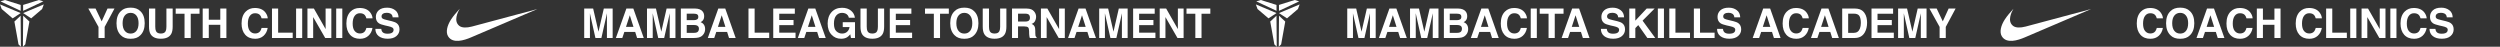 <svg width="856" height="16" viewBox="0 0 856 16" fill="none" xmlns="http://www.w3.org/2000/svg">
<rect x="0" y="0" width="856" height="16" fill="#333333" stroke="none"/>
<path d="M463.257 13H461.296V2.924H464.358L466.19 10.847L468.008 2.924H471.037V13H469.075V6.185C469.075 5.989 469.077 5.715 469.082 5.364C469.086 5.009 469.089 4.735 469.089 4.544L467.181 13H465.137L463.244 4.544C463.244 4.735 463.246 5.009 463.251 5.364C463.255 5.715 463.257 5.989 463.257 6.185V13ZM478.751 10.929H475.039L474.342 13H472.141L475.737 2.924H478.116L481.684 13H479.401L478.751 10.929ZM478.163 9.192L476.906 5.228L475.607 9.192H478.163ZM484.757 13H482.795V2.924H485.857L487.689 10.847L489.508 2.924H492.536V13H490.574V6.185C490.574 5.989 490.576 5.715 490.581 5.364C490.586 5.009 490.588 4.735 490.588 4.544L488.681 13H486.637L484.743 4.544C484.743 4.735 484.745 5.009 484.75 5.364C484.754 5.715 484.757 5.989 484.757 6.185V13ZM498.952 13H494.385V2.924H499.28C500.515 2.942 501.39 3.3 501.905 3.997C502.215 4.425 502.37 4.938 502.37 5.535C502.37 6.15 502.215 6.645 501.905 7.019C501.732 7.228 501.476 7.42 501.139 7.593C501.654 7.78 502.042 8.076 502.301 8.481C502.566 8.887 502.698 9.379 502.698 9.958C502.698 10.555 502.547 11.091 502.247 11.565C502.055 11.879 501.816 12.143 501.529 12.357C501.205 12.604 500.822 12.772 500.38 12.863C499.943 12.954 499.467 13 498.952 13ZM498.904 8.563H496.395V11.25H498.87C499.312 11.25 499.656 11.191 499.902 11.072C500.349 10.854 500.572 10.434 500.572 9.814C500.572 9.29 500.355 8.93 499.922 8.734C499.681 8.625 499.341 8.568 498.904 8.563ZM499.95 6.643C500.223 6.479 500.36 6.185 500.36 5.761C500.36 5.291 500.178 4.981 499.813 4.831C499.499 4.726 499.098 4.674 498.61 4.674H496.395V6.896H498.87C499.312 6.896 499.672 6.811 499.95 6.643ZM510.228 10.929H506.516L505.819 13H503.617L507.213 2.924H509.592L513.16 13H510.877L510.228 10.929ZM509.64 9.192L508.382 5.228L507.083 9.192H509.64ZM521.415 12.248C520.663 12.936 519.701 13.28 518.53 13.28C517.081 13.28 515.942 12.815 515.112 11.886C514.283 10.951 513.868 9.671 513.868 8.044C513.868 6.285 514.34 4.929 515.283 3.977C516.103 3.147 517.147 2.732 518.414 2.732C520.109 2.732 521.349 3.288 522.133 4.4C522.566 5.025 522.798 5.651 522.83 6.28H520.724C520.588 5.797 520.412 5.433 520.198 5.187C519.815 4.749 519.248 4.53 518.496 4.53C517.73 4.53 517.126 4.84 516.684 5.46C516.242 6.075 516.021 6.948 516.021 8.078C516.021 9.208 516.254 10.056 516.719 10.621C517.188 11.182 517.783 11.462 518.503 11.462C519.241 11.462 519.804 11.22 520.191 10.737C520.405 10.477 520.583 10.088 520.724 9.568H522.809C522.627 10.667 522.162 11.56 521.415 12.248ZM524.119 2.924H526.21V13H524.119V2.924ZM535.36 2.924V4.708H532.346V13H530.227V4.708H527.198V2.924H535.36ZM541.318 10.929H537.606L536.909 13H534.708L538.303 2.924H540.682L544.251 13H541.968L541.318 10.929ZM540.73 9.192L539.472 5.228L538.174 9.192H540.73ZM552.29 11.544C552.787 11.544 553.19 11.489 553.5 11.38C554.088 11.17 554.382 10.781 554.382 10.211C554.382 9.878 554.236 9.621 553.944 9.438C553.653 9.261 553.195 9.104 552.57 8.967L551.504 8.728C550.456 8.491 549.731 8.233 549.33 7.955C548.651 7.49 548.312 6.763 548.312 5.774C548.312 4.872 548.64 4.122 549.296 3.525C549.952 2.928 550.916 2.63 552.188 2.63C553.249 2.63 554.154 2.912 554.901 3.478C555.653 4.038 556.048 4.854 556.084 5.925H554.061C554.024 5.319 553.76 4.888 553.268 4.633C552.939 4.464 552.532 4.38 552.044 4.38C551.502 4.38 551.069 4.489 550.745 4.708C550.422 4.927 550.26 5.232 550.26 5.624C550.26 5.984 550.419 6.253 550.738 6.431C550.943 6.549 551.381 6.688 552.051 6.848L553.787 7.265C554.548 7.447 555.122 7.691 555.51 7.996C556.111 8.47 556.412 9.156 556.412 10.054C556.412 10.974 556.059 11.74 555.353 12.351C554.651 12.957 553.657 13.26 552.372 13.26C551.06 13.26 550.027 12.961 549.275 12.364C548.523 11.763 548.147 10.938 548.147 9.89H550.157C550.221 10.35 550.346 10.694 550.533 10.922C550.875 11.337 551.461 11.544 552.29 11.544ZM566.758 13H564.051L560.941 8.598L559.936 9.63V13H557.865V2.924H559.936V7.073L563.826 2.924H566.547L562.418 7.073L566.758 13ZM567.644 2.924H569.736V13H567.644V2.924ZM571.564 2.924H573.67V11.188H578.66V13H571.564V2.924ZM579.983 2.924H582.088V11.188H587.079V13H579.983V2.924ZM592.059 11.544C592.556 11.544 592.959 11.489 593.269 11.38C593.857 11.17 594.151 10.781 594.151 10.211C594.151 9.878 594.005 9.621 593.713 9.438C593.421 9.261 592.963 9.104 592.339 8.967L591.273 8.728C590.225 8.491 589.5 8.233 589.099 7.955C588.42 7.49 588.08 6.763 588.08 5.774C588.08 4.872 588.408 4.122 589.065 3.525C589.721 2.928 590.685 2.63 591.956 2.63C593.018 2.63 593.923 2.912 594.67 3.478C595.422 4.038 595.816 4.854 595.853 5.925H593.829C593.793 5.319 593.529 4.888 593.036 4.633C592.708 4.464 592.3 4.38 591.813 4.38C591.27 4.38 590.837 4.489 590.514 4.708C590.19 4.927 590.029 5.232 590.029 5.624C590.029 5.984 590.188 6.253 590.507 6.431C590.712 6.549 591.15 6.688 591.82 6.848L593.556 7.265C594.317 7.447 594.891 7.691 595.279 7.996C595.88 8.47 596.181 9.156 596.181 10.054C596.181 10.974 595.828 11.74 595.121 12.351C594.42 12.957 593.426 13.26 592.141 13.26C590.828 13.26 589.796 12.961 589.044 12.364C588.292 11.763 587.916 10.938 587.916 9.89H589.926C589.99 10.35 590.115 10.694 590.302 10.922C590.644 11.337 591.229 11.544 592.059 11.544ZM606.736 10.929H603.024L602.327 13H600.126L603.721 2.924H606.1L609.668 13H607.385L606.736 10.929ZM606.148 9.192L604.89 5.228L603.591 9.192H606.148ZM617.923 12.248C617.171 12.936 616.209 13.28 615.038 13.28C613.589 13.28 612.45 12.815 611.62 11.886C610.791 10.951 610.376 9.671 610.376 8.044C610.376 6.285 610.848 4.929 611.791 3.977C612.611 3.147 613.655 2.732 614.922 2.732C616.617 2.732 617.857 3.288 618.641 4.4C619.074 5.025 619.306 5.651 619.338 6.28H617.233C617.096 5.797 616.92 5.433 616.706 5.187C616.323 4.749 615.756 4.53 615.004 4.53C614.238 4.53 613.635 4.84 613.193 5.46C612.75 6.075 612.529 6.948 612.529 8.078C612.529 9.208 612.762 10.056 613.227 10.621C613.696 11.182 614.291 11.462 615.011 11.462C615.749 11.462 616.312 11.22 616.699 10.737C616.914 10.477 617.091 10.088 617.233 9.568H619.318C619.135 10.667 618.67 11.56 617.923 12.248ZM626.69 10.929H622.978L622.281 13H620.08L623.676 2.924H626.054L629.623 13H627.34L626.69 10.929ZM626.102 9.192L624.845 5.228L623.546 9.192H626.102ZM635.109 13H630.768V2.924H635.109C635.733 2.933 636.253 3.006 636.667 3.143C637.374 3.375 637.946 3.801 638.383 4.421C638.734 4.922 638.973 5.465 639.101 6.048C639.229 6.631 639.292 7.187 639.292 7.716C639.292 9.056 639.024 10.19 638.486 11.12C637.757 12.373 636.631 13 635.109 13ZM636.674 5.494C636.351 4.947 635.71 4.674 634.753 4.674H632.812V11.25H634.753C635.747 11.25 636.44 10.76 636.831 9.78C637.046 9.243 637.153 8.602 637.153 7.859C637.153 6.834 636.993 6.046 636.674 5.494ZM647.759 8.598H642.864V11.188H648.442V13H640.807V2.924H648.196V4.708H642.864V6.848H647.759V8.598ZM651.871 13H649.909V2.924H652.971L654.803 10.847L656.622 2.924H659.65V13H657.688V6.185C657.688 5.989 657.69 5.715 657.695 5.364C657.7 5.009 657.702 4.735 657.702 4.544L655.795 13H653.751L651.857 4.544C651.857 4.735 651.859 5.009 651.864 5.364C651.869 5.715 651.871 5.989 651.871 6.185V13ZM669.6 2.924L666.23 9.213V13H664.124V9.213L660.638 2.924H663.119L665.211 7.312L667.214 2.924H669.6Z" fill="white"/>
<path d="M739.176 12.248C738.424 12.936 737.462 13.28 736.291 13.28C734.842 13.28 733.702 12.815 732.873 11.886C732.044 10.951 731.629 9.671 731.629 8.044C731.629 6.285 732.101 4.929 733.044 3.977C733.864 3.147 734.908 2.732 736.175 2.732C737.87 2.732 739.11 3.288 739.894 4.4C740.326 5.025 740.559 5.651 740.591 6.28H738.485C738.349 5.797 738.173 5.433 737.959 5.187C737.576 4.749 737.009 4.53 736.257 4.53C735.491 4.53 734.887 4.84 734.445 5.46C734.003 6.075 733.782 6.948 733.782 8.078C733.782 9.208 734.015 10.056 734.479 10.621C734.949 11.182 735.544 11.462 736.264 11.462C737.002 11.462 737.565 11.22 737.952 10.737C738.166 10.477 738.344 10.088 738.485 9.568H740.57C740.388 10.667 739.923 11.56 739.176 12.248ZM746.501 13.28C745.061 13.28 743.96 12.888 743.199 12.104C742.178 11.143 741.668 9.757 741.668 7.948C741.668 6.103 742.178 4.717 743.199 3.792C743.96 3.008 745.061 2.616 746.501 2.616C747.941 2.616 749.041 3.008 749.802 3.792C750.819 4.717 751.327 6.103 751.327 7.948C751.327 9.757 750.819 11.143 749.802 12.104C749.041 12.888 747.941 13.28 746.501 13.28ZM748.49 10.573C748.978 9.958 749.221 9.083 749.221 7.948C749.221 6.818 748.975 5.945 748.483 5.33C747.995 4.71 747.335 4.4 746.501 4.4C745.667 4.4 745.001 4.708 744.505 5.323C744.008 5.938 743.759 6.813 743.759 7.948C743.759 9.083 744.008 9.958 744.505 10.573C745.001 11.188 745.667 11.496 746.501 11.496C747.335 11.496 747.998 11.188 748.49 10.573ZM758.699 10.929H754.988L754.29 13H752.089L755.685 2.924H758.064L761.632 13H759.349L758.699 10.929ZM758.112 9.192L756.854 5.228L755.555 9.192H758.112ZM769.887 12.248C769.135 12.936 768.173 13.28 767.002 13.28C765.553 13.28 764.413 12.815 763.584 11.886C762.754 10.951 762.34 9.671 762.34 8.044C762.34 6.285 762.811 4.929 763.755 3.977C764.575 3.147 765.619 2.732 766.886 2.732C768.581 2.732 769.821 3.288 770.604 4.4C771.037 5.025 771.27 5.651 771.302 6.28H769.196C769.059 5.797 768.884 5.433 768.67 5.187C768.287 4.749 767.72 4.53 766.968 4.53C766.202 4.53 765.598 4.84 765.156 5.46C764.714 6.075 764.493 6.948 764.493 8.078C764.493 9.208 764.726 10.056 765.19 10.621C765.66 11.182 766.254 11.462 766.975 11.462C767.713 11.462 768.276 11.22 768.663 10.737C768.877 10.477 769.055 10.088 769.196 9.568H771.281C771.099 10.667 770.634 11.56 769.887 12.248ZM778.763 13V8.502H774.826V13H772.741V2.924H774.826V6.766H778.763V2.924H780.855V13H778.763ZM793.597 12.248C792.846 12.936 791.884 13.28 790.713 13.28C789.264 13.28 788.124 12.815 787.295 11.886C786.465 10.951 786.051 9.671 786.051 8.044C786.051 6.285 786.522 4.929 787.466 3.977C788.286 3.147 789.33 2.732 790.597 2.732C792.292 2.732 793.531 3.288 794.315 4.4C794.748 5.025 794.981 5.651 795.013 6.28H792.907C792.77 5.797 792.595 5.433 792.381 5.187C791.998 4.749 791.431 4.53 790.679 4.53C789.913 4.53 789.309 4.84 788.867 5.46C788.425 6.075 788.204 6.948 788.204 8.078C788.204 9.208 788.436 10.056 788.901 10.621C789.371 11.182 789.965 11.462 790.685 11.462C791.424 11.462 791.986 11.22 792.374 10.737C792.588 10.477 792.766 10.088 792.907 9.568H794.992C794.81 10.667 794.345 11.56 793.597 12.248ZM796.465 2.924H798.571V11.188H803.561V13H796.465V2.924ZM804.72 2.924H806.812V13H804.72V2.924ZM816.789 13H814.683L810.568 5.843V13H808.606V2.924H810.814L814.827 9.958V2.924H816.789V13ZM818.454 2.924H820.545V13H818.454V2.924ZM829.483 12.248C828.731 12.936 827.77 13.28 826.599 13.28C825.149 13.28 824.01 12.815 823.181 11.886C822.351 10.951 821.937 9.671 821.937 8.044C821.937 6.285 822.408 4.929 823.352 3.977C824.172 3.147 825.216 2.732 826.482 2.732C828.178 2.732 829.417 3.288 830.201 4.4C830.634 5.025 830.867 5.651 830.898 6.28H828.793C828.656 5.797 828.481 5.433 828.267 5.187C827.884 4.749 827.316 4.53 826.564 4.53C825.799 4.53 825.195 4.84 824.753 5.46C824.311 6.075 824.09 6.948 824.09 8.078C824.09 9.208 824.322 10.056 824.787 10.621C825.257 11.182 825.851 11.462 826.571 11.462C827.31 11.462 827.872 11.22 828.26 10.737C828.474 10.477 828.652 10.088 828.793 9.568H830.878C830.696 10.667 830.231 11.56 829.483 12.248ZM836.008 11.544C836.505 11.544 836.909 11.489 837.218 11.38C837.806 11.17 838.1 10.781 838.1 10.211C838.1 9.878 837.954 9.621 837.663 9.438C837.371 9.261 836.913 9.104 836.289 8.967L835.222 8.728C834.174 8.491 833.45 8.233 833.049 7.955C832.369 7.49 832.03 6.763 832.03 5.774C832.03 4.872 832.358 4.122 833.014 3.525C833.671 2.928 834.634 2.63 835.906 2.63C836.968 2.63 837.872 2.912 838.62 3.478C839.372 4.038 839.766 4.854 839.802 5.925H837.779C837.743 5.319 837.478 4.888 836.986 4.633C836.658 4.464 836.25 4.38 835.762 4.38C835.22 4.38 834.787 4.489 834.464 4.708C834.14 4.927 833.978 5.232 833.978 5.624C833.978 5.984 834.138 6.253 834.457 6.431C834.662 6.549 835.099 6.688 835.769 6.848L837.506 7.265C838.267 7.447 838.841 7.691 839.228 7.996C839.83 8.47 840.131 9.156 840.131 10.054C840.131 10.974 839.777 11.74 839.071 12.351C838.369 12.957 837.376 13.26 836.091 13.26C834.778 13.26 833.746 12.961 832.994 12.364C832.242 11.763 831.866 10.938 831.866 9.89H833.876C833.939 10.35 834.065 10.694 834.252 10.922C834.593 11.337 835.179 11.544 836.008 11.544Z" fill="white"/>
<path d="M39.201 2.924L35.831 9.213V13H33.726V9.213L30.239 2.924H32.721L34.812 7.312L36.815 2.924H39.201ZM44.721 13.28C43.281 13.28 42.181 12.888 41.42 12.104C40.399 11.143 39.888 9.757 39.888 7.948C39.888 6.103 40.399 4.717 41.42 3.792C42.181 3.008 43.281 2.616 44.721 2.616C46.161 2.616 47.262 3.008 48.023 3.792C49.039 4.717 49.547 6.103 49.547 7.948C49.547 9.757 49.039 11.143 48.023 12.104C47.262 12.888 46.161 13.28 44.721 13.28ZM46.711 10.573C47.198 9.958 47.442 9.083 47.442 7.948C47.442 6.818 47.196 5.945 46.704 5.33C46.216 4.71 45.555 4.4 44.721 4.4C43.887 4.4 43.222 4.708 42.725 5.323C42.228 5.938 41.98 6.813 41.98 7.948C41.98 9.083 42.228 9.958 42.725 10.573C43.222 11.188 43.887 11.496 44.721 11.496C45.555 11.496 46.218 11.188 46.711 10.573ZM56.982 9.117V2.924H59.121V9.117C59.121 10.188 58.955 11.022 58.622 11.619C58.003 12.713 56.82 13.26 55.075 13.26C53.329 13.26 52.144 12.713 51.52 11.619C51.187 11.022 51.021 10.188 51.021 9.117V2.924H53.16V9.117C53.16 9.81 53.242 10.316 53.407 10.635C53.662 11.2 54.218 11.482 55.075 11.482C55.927 11.482 56.48 11.2 56.736 10.635C56.9 10.316 56.982 9.81 56.982 9.117ZM68.319 2.924V4.708H65.305V13H63.185V4.708H60.157V2.924H68.319ZM75.425 13V8.502H71.488V13H69.403V2.924H71.488V6.766H75.425V2.924H77.517V13H75.425ZM90.26 12.248C89.508 12.936 88.546 13.28 87.375 13.28C85.926 13.28 84.786 12.815 83.957 11.886C83.127 10.951 82.713 9.671 82.713 8.044C82.713 6.285 83.184 4.929 84.128 3.977C84.948 3.147 85.992 2.732 87.259 2.732C88.954 2.732 90.194 3.288 90.977 4.4C91.41 5.025 91.643 5.651 91.675 6.28H89.569C89.433 5.797 89.257 5.433 89.043 5.187C88.66 4.749 88.093 4.53 87.341 4.53C86.575 4.53 85.971 4.84 85.529 5.46C85.087 6.075 84.866 6.948 84.866 8.078C84.866 9.208 85.099 10.056 85.563 10.621C86.033 11.182 86.627 11.462 87.347 11.462C88.086 11.462 88.649 11.22 89.036 10.737C89.25 10.477 89.428 10.088 89.569 9.568H91.654C91.472 10.667 91.007 11.56 90.26 12.248ZM93.127 2.924H95.233V11.188H100.223V13H93.127V2.924ZM101.382 2.924H103.474V13H101.382V2.924ZM113.451 13H111.345L107.23 5.843V13H105.268V2.924H107.476L111.489 9.958V2.924H113.451V13ZM115.116 2.924H117.207V13H115.116V2.924ZM126.146 12.248C125.394 12.936 124.432 13.28 123.261 13.28C121.812 13.28 120.672 12.815 119.843 11.886C119.013 10.951 118.599 9.671 118.599 8.044C118.599 6.285 119.07 4.929 120.014 3.977C120.834 3.147 121.878 2.732 123.145 2.732C124.84 2.732 126.079 3.288 126.863 4.4C127.296 5.025 127.529 5.651 127.561 6.28H125.455C125.318 5.797 125.143 5.433 124.929 5.187C124.546 4.749 123.979 4.53 123.227 4.53C122.461 4.53 121.857 4.84 121.415 5.46C120.973 6.075 120.752 6.948 120.752 8.078C120.752 9.208 120.984 10.056 121.449 10.621C121.919 11.182 122.513 11.462 123.233 11.462C123.972 11.462 124.535 11.22 124.922 10.737C125.136 10.477 125.314 10.088 125.455 9.568H127.54C127.358 10.667 126.893 11.56 126.146 12.248ZM132.671 11.544C133.167 11.544 133.571 11.489 133.881 11.38C134.468 11.17 134.762 10.781 134.762 10.211C134.762 9.878 134.617 9.621 134.325 9.438C134.033 9.261 133.575 9.104 132.951 8.967L131.884 8.728C130.836 8.491 130.112 8.233 129.711 7.955C129.032 7.49 128.692 6.763 128.692 5.774C128.692 4.872 129.02 4.122 129.676 3.525C130.333 2.928 131.297 2.63 132.568 2.63C133.63 2.63 134.535 2.912 135.282 3.478C136.034 4.038 136.428 4.854 136.465 5.925H134.441C134.405 5.319 134.14 4.888 133.648 4.633C133.32 4.464 132.912 4.38 132.424 4.38C131.882 4.38 131.449 4.489 131.126 4.708C130.802 4.927 130.64 5.232 130.64 5.624C130.64 5.984 130.8 6.253 131.119 6.431C131.324 6.549 131.761 6.688 132.431 6.848L134.168 7.265C134.929 7.447 135.503 7.691 135.89 7.996C136.492 8.47 136.793 9.156 136.793 10.054C136.793 10.974 136.439 11.74 135.733 12.351C135.031 12.957 134.038 13.26 132.753 13.26C131.44 13.26 130.408 12.961 129.656 12.364C128.904 11.763 128.528 10.938 128.528 9.89H130.538C130.602 10.35 130.727 10.694 130.914 10.922C131.256 11.337 131.841 11.544 132.671 11.544Z" fill="white"/>
<path d="M201.994 13H200.032V2.924H203.095L204.927 10.847L206.745 2.924H209.773V13H207.812V6.185C207.812 5.989 207.814 5.715 207.818 5.364C207.823 5.009 207.825 4.735 207.825 4.544L205.918 13H203.874L201.98 4.544C201.98 4.735 201.983 5.009 201.987 5.364C201.992 5.715 201.994 5.989 201.994 6.185V13ZM217.488 10.929H213.776L213.079 13H210.878L214.473 2.924H216.852L220.421 13H218.137L217.488 10.929ZM216.9 9.192L215.642 5.228L214.343 9.192H216.9ZM223.493 13H221.532V2.924H224.594L226.426 10.847L228.244 2.924H231.273V13H229.311V6.185C229.311 5.989 229.313 5.715 229.318 5.364C229.322 5.009 229.324 4.735 229.324 4.544L227.417 13H225.373L223.48 4.544C223.48 4.735 223.482 5.009 223.487 5.364C223.491 5.715 223.493 5.989 223.493 6.185V13ZM237.688 13H233.122V2.924H238.017C239.252 2.942 240.127 3.3 240.642 3.997C240.951 4.425 241.106 4.938 241.106 5.535C241.106 6.15 240.951 6.645 240.642 7.019C240.468 7.228 240.213 7.42 239.876 7.593C240.391 7.78 240.778 8.076 241.038 8.481C241.302 8.887 241.434 9.379 241.434 9.958C241.434 10.555 241.284 11.091 240.983 11.565C240.792 11.879 240.553 12.143 240.266 12.357C239.942 12.604 239.559 12.772 239.117 12.863C238.68 12.954 238.203 13 237.688 13ZM237.641 8.563H235.132V11.25H237.606C238.048 11.25 238.393 11.191 238.639 11.072C239.085 10.854 239.309 10.434 239.309 9.814C239.309 9.29 239.092 8.93 238.659 8.734C238.418 8.625 238.078 8.568 237.641 8.563ZM238.686 6.643C238.96 6.479 239.097 6.185 239.097 5.761C239.097 5.291 238.914 4.981 238.55 4.831C238.235 4.726 237.834 4.674 237.347 4.674H235.132V6.896H237.606C238.048 6.896 238.408 6.811 238.686 6.643ZM248.964 10.929H245.252L244.555 13H242.354L245.95 2.924H248.329L251.897 13H249.614L248.964 10.929ZM248.377 9.192L247.119 5.228L245.82 9.192H248.377ZM256.279 2.924H258.385V11.188H263.375V13H256.279V2.924ZM271.711 8.598H266.817V11.188H272.395V13H264.759V2.924H272.149V4.708H266.817V6.848H271.711V8.598ZM279.795 10.929H276.083L275.386 13H273.185L276.78 2.924H279.159L282.728 13H280.444L279.795 10.929ZM279.207 9.192L277.949 5.228L276.651 9.192H279.207ZM290.052 12.754C289.497 13.096 288.813 13.267 288.002 13.267C286.666 13.267 285.573 12.804 284.72 11.879C283.832 10.949 283.387 9.678 283.387 8.064C283.387 6.433 283.836 5.125 284.734 4.141C285.632 3.156 286.819 2.664 288.296 2.664C289.576 2.664 290.604 2.99 291.379 3.642C292.158 4.289 292.605 5.098 292.719 6.068H290.647C290.488 5.38 290.098 4.899 289.478 4.626C289.132 4.476 288.747 4.4 288.323 4.4C287.512 4.4 286.844 4.708 286.32 5.323C285.801 5.934 285.541 6.854 285.541 8.085C285.541 9.325 285.823 10.202 286.388 10.717C286.954 11.232 287.596 11.489 288.316 11.489C289.023 11.489 289.601 11.287 290.052 10.881C290.504 10.471 290.782 9.935 290.886 9.274H288.555V7.593H292.753V13H291.358L291.146 11.742C290.741 12.221 290.376 12.558 290.052 12.754ZM300.59 9.117V2.924H302.73V9.117C302.73 10.188 302.564 11.022 302.231 11.619C301.611 12.713 300.428 13.26 298.683 13.26C296.938 13.26 295.753 12.713 295.128 11.619C294.796 11.022 294.629 10.188 294.629 9.117V2.924H296.769V9.117C296.769 9.81 296.851 10.316 297.015 10.635C297.27 11.2 297.826 11.482 298.683 11.482C299.535 11.482 300.089 11.2 300.344 10.635C300.508 10.316 300.59 9.81 300.59 9.117ZM311.62 8.598H306.726V11.188H312.304V13H304.668V2.924H312.058V4.708H306.726V6.848H311.62V8.598ZM324.882 2.924V4.708H321.868V13H319.748V4.708H316.72V2.924H324.882ZM330.19 13.28C328.75 13.28 327.65 12.888 326.889 12.104C325.868 11.143 325.357 9.757 325.357 7.948C325.357 6.103 325.868 4.717 326.889 3.792C327.65 3.008 328.75 2.616 330.19 2.616C331.63 2.616 332.731 3.008 333.492 3.792C334.508 4.717 335.017 6.103 335.017 7.948C335.017 9.757 334.508 11.143 333.492 12.104C332.731 12.888 331.63 13.28 330.19 13.28ZM332.18 10.573C332.667 9.958 332.911 9.083 332.911 7.948C332.911 6.818 332.665 5.945 332.173 5.33C331.685 4.71 331.024 4.4 330.19 4.4C329.356 4.4 328.691 4.708 328.194 5.323C327.698 5.938 327.449 6.813 327.449 7.948C327.449 9.083 327.698 9.958 328.194 10.573C328.691 11.188 329.356 11.496 330.19 11.496C331.024 11.496 331.687 11.188 332.18 10.573ZM342.451 9.117V2.924H344.59V9.117C344.59 10.188 344.424 11.022 344.091 11.619C343.472 12.713 342.289 13.26 340.544 13.26C338.798 13.26 337.613 12.713 336.989 11.619C336.656 11.022 336.49 10.188 336.49 9.117V2.924H338.629V9.117C338.629 9.81 338.712 10.316 338.876 10.635C339.131 11.2 339.687 11.482 340.544 11.482C341.396 11.482 341.949 11.2 342.205 10.635C342.369 10.316 342.451 9.81 342.451 9.117ZM350.746 9.049H348.572V13H346.515V2.924H351.457C352.164 2.938 352.706 3.024 353.084 3.184C353.467 3.343 353.791 3.578 354.055 3.888C354.274 4.143 354.447 4.425 354.574 4.735C354.702 5.045 354.766 5.398 354.766 5.795C354.766 6.273 354.645 6.745 354.404 7.21C354.162 7.67 353.763 7.996 353.207 8.188C353.672 8.374 354 8.641 354.192 8.987C354.388 9.329 354.486 9.853 354.486 10.56V11.236C354.486 11.697 354.504 12.009 354.54 12.173C354.595 12.433 354.723 12.624 354.923 12.747V13H352.606C352.542 12.777 352.496 12.597 352.469 12.46C352.414 12.177 352.385 11.888 352.38 11.592L352.366 10.655C352.357 10.013 352.239 9.584 352.011 9.37C351.788 9.156 351.366 9.049 350.746 9.049ZM352.025 7.217C352.444 7.025 352.654 6.647 352.654 6.082C352.654 5.471 352.451 5.061 352.045 4.852C351.817 4.733 351.475 4.674 351.02 4.674H348.572V7.381H350.958C351.432 7.381 351.788 7.326 352.025 7.217ZM364.593 13H362.487L358.372 5.843V13H356.41V2.924H358.618L362.631 9.958V2.924H364.593V13ZM372.321 10.929H368.609L367.912 13H365.71L369.306 2.924H371.685L375.253 13H372.97L372.321 10.929ZM371.733 9.192L370.475 5.228L369.176 9.192H371.733ZM378.326 13H376.364V2.924H379.427L381.259 10.847L383.077 2.924H386.106V13H384.144V6.185C384.144 5.989 384.146 5.715 384.151 5.364C384.155 5.009 384.157 4.735 384.157 4.544L382.25 13H380.206L378.313 4.544C378.313 4.735 378.315 5.009 378.319 5.364C378.324 5.715 378.326 5.989 378.326 6.185V13ZM394.934 8.598H390.04V11.188H395.618V13H387.982V2.924H395.372V4.708H390.04V6.848H394.934V8.598ZM405.267 13H403.162L399.046 5.843V13H397.084V2.924H399.292L403.305 9.958V2.924H405.267V13ZM414.417 2.924V4.708H411.402V13H409.283V4.708H406.255V2.924H414.417Z" fill="white"/>
<path d="M693.575 9.092C691.7 9.586 690.188 9.526 689.33 8.9C687.121 7.266 688.807 3.981 689.406 3C688.329 4.193 687.252 5.406 686.418 6.706C685.102 8.751 684.542 10.995 685.433 12.437C687.033 15.038 690.862 13.839 693.307 12.791L716 3.096L693.578 9.092H693.575Z" fill="white"/>
<path d="M161.575 9.092C159.7 9.586 158.188 9.526 157.33 8.9C155.121 7.266 156.807 3.981 157.406 3C156.329 4.193 155.252 5.406 154.418 6.706C153.102 8.751 152.542 10.995 153.433 12.437C155.033 15.038 158.862 13.839 161.307 12.791L184 3.096L161.578 9.092H161.575Z" fill="white"/>
<path d="M4.929 7.375L5.684 11.567L6.013 13.392L6.334 15.191L6.345 15.201L7.152 15.998L7.128 13.007L7.106 10.326L7.084 7.489L7.064 5.377L4.927 7.375H4.929ZM7.916 7.372L7.91 8.072L7.877 12.449L7.848 16L8.663 15.193L8.734 14.803L9.382 11.196L10.067 7.377L7.932 5.379L7.916 7.372ZM0.582 3.089L4.332 6.286L7.079 4.479L0 1.508L0.579 3.089H0.582ZM7.919 4.479L10.671 6.286L14.418 3.089L15 1.508L7.919 4.479ZM1.694 0L0.161 0.469L7.077 3.707V1.686L1.694 0ZM13.312 0L7.919 1.686V3.707L14.839 0.469L13.312 0Z" fill="white"/>
<path d="M434.929 7.375L435.684 11.567L436.013 13.392L436.334 15.191L436.345 15.201L437.152 15.998L437.128 13.007L437.106 10.326L437.084 7.489L437.064 5.377L434.927 7.375H434.929ZM437.916 7.372L437.91 8.072L437.877 12.449L437.848 16L438.663 15.193L438.734 14.803L439.382 11.196L440.067 7.377L437.932 5.379L437.916 7.372ZM430.582 3.089L434.332 6.286L437.079 4.479L430 1.508L430.579 3.089H430.582ZM437.919 4.479L440.671 6.286L444.418 3.089L445 1.508L437.919 4.479ZM431.694 0L430.161 0.469L437.077 3.707V1.686L431.694 0ZM443.312 0L437.919 1.686V3.707L444.839 0.469L443.312 0Z" fill="white"/>
</svg>
